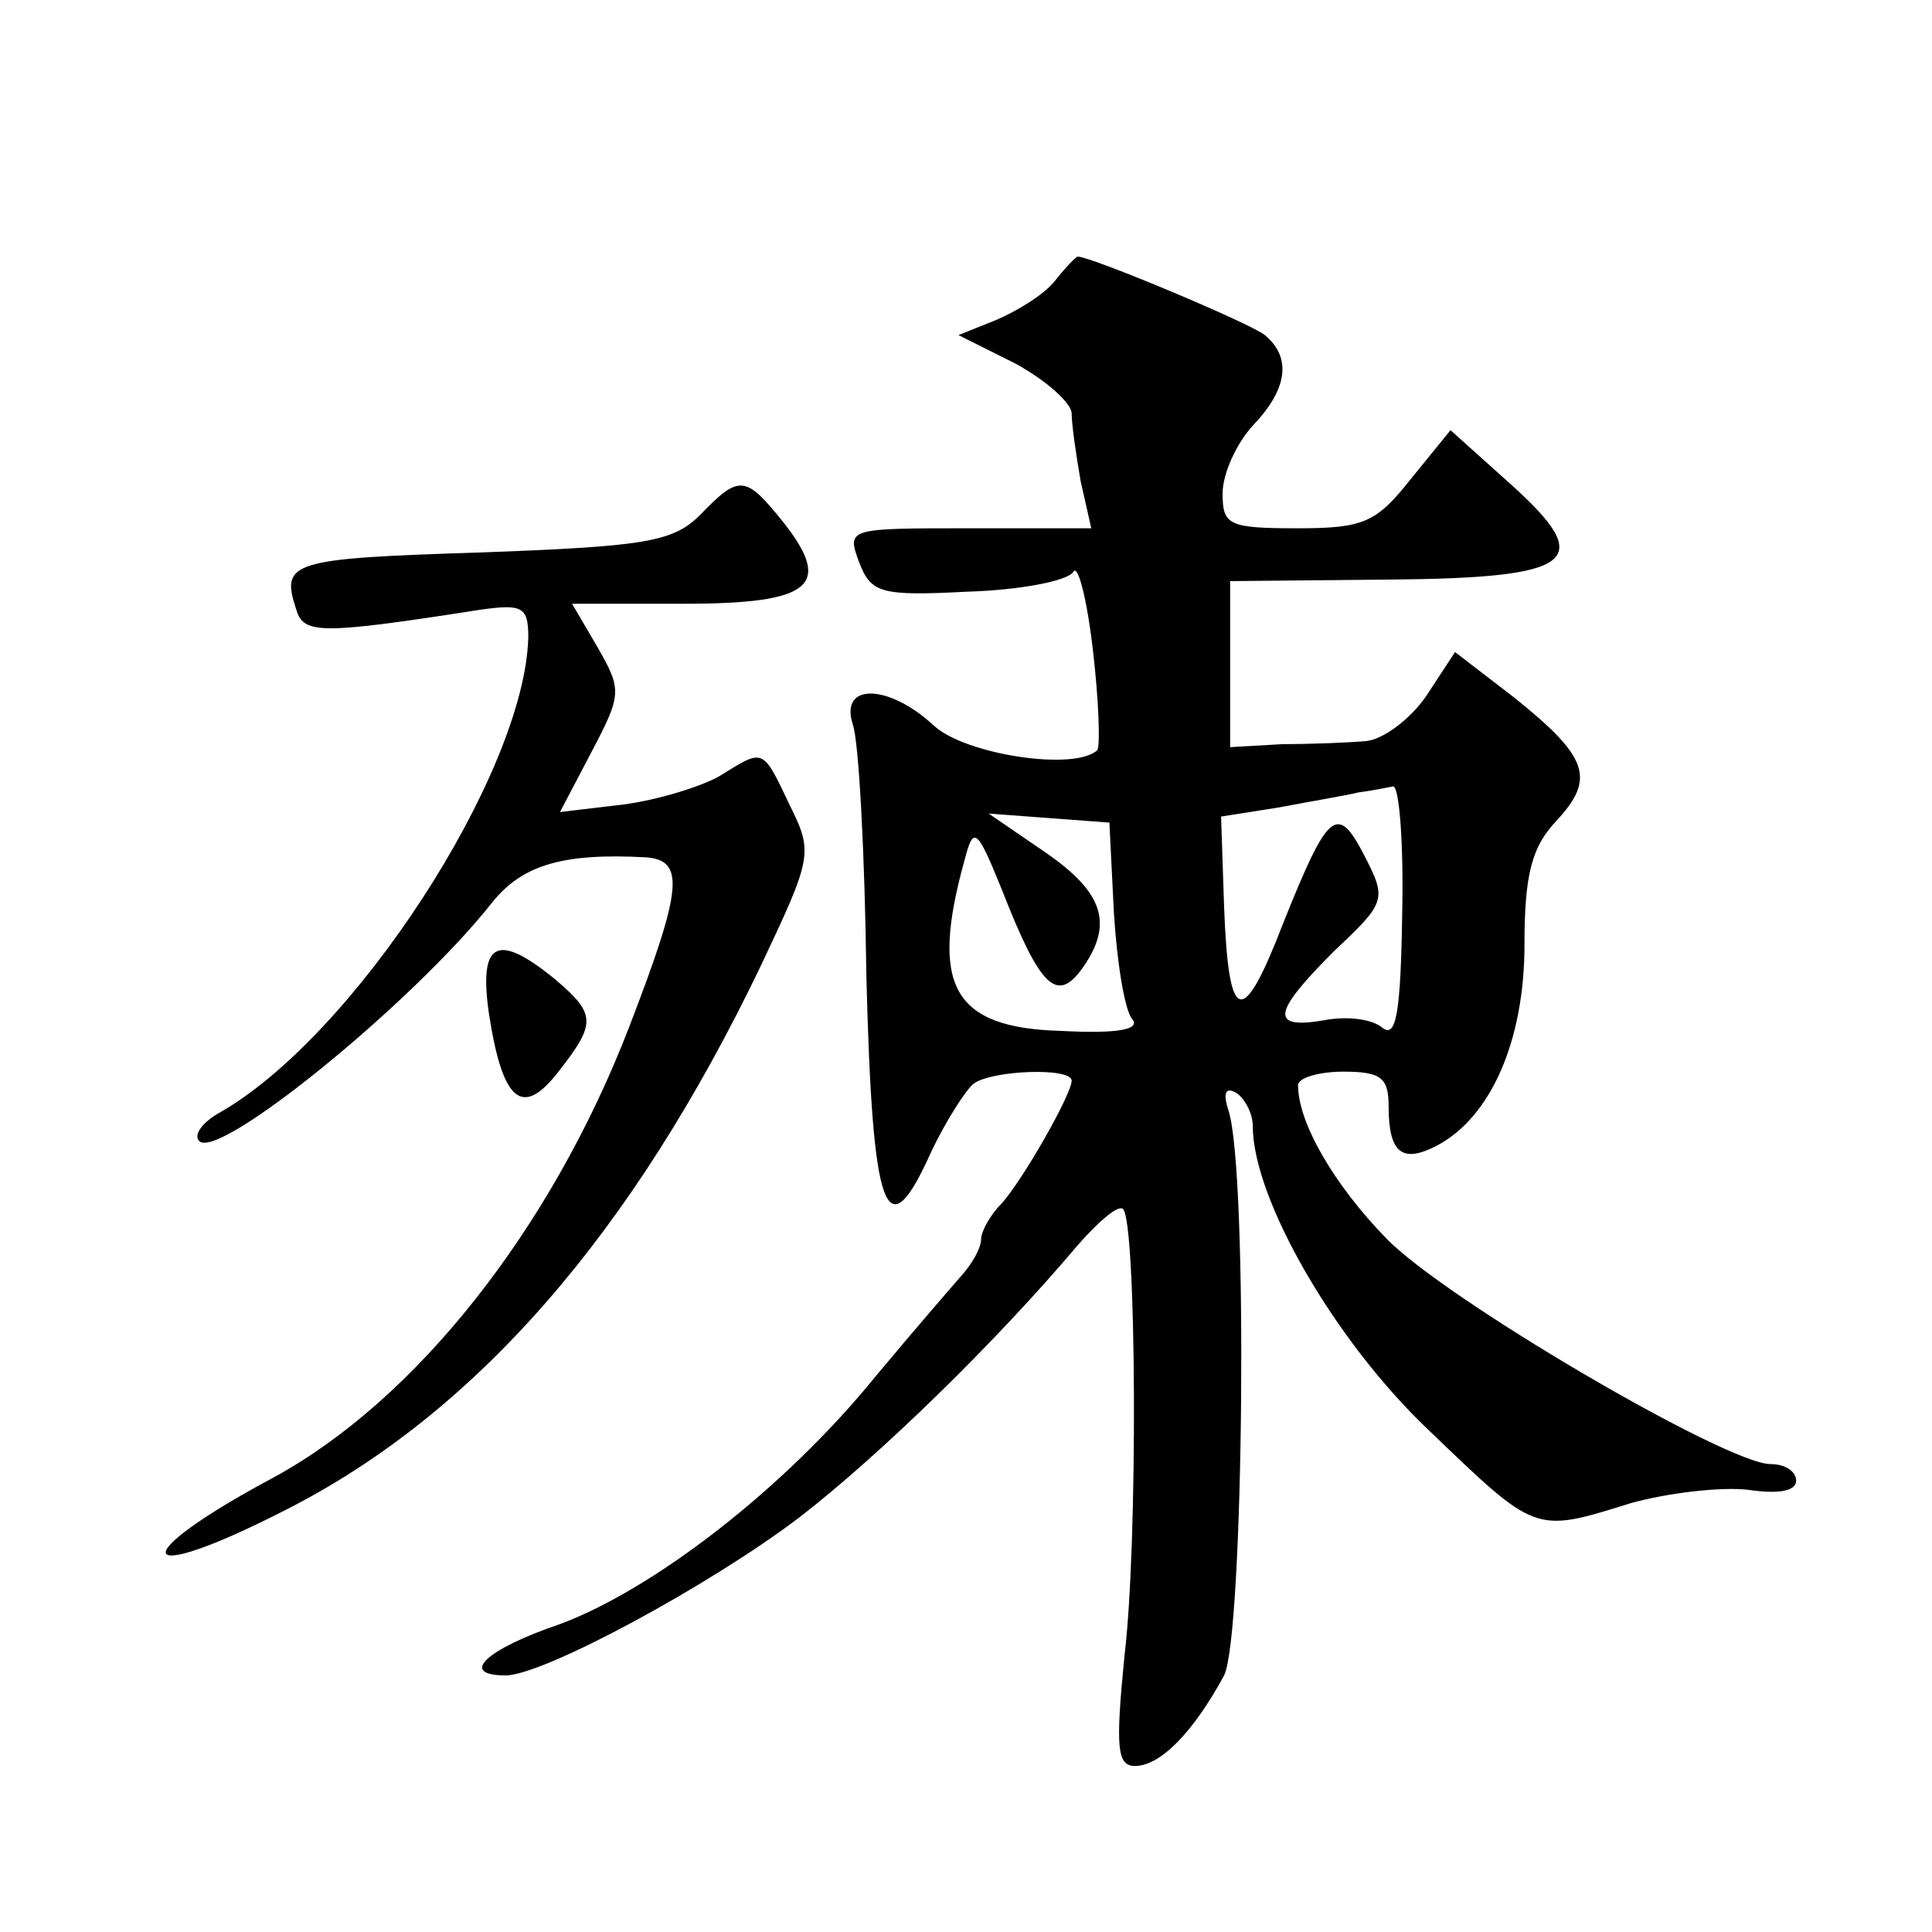 <?xml version="1.0" standalone="no"?>
<!DOCTYPE svg PUBLIC "-//W3C//DTD SVG 20010904//EN"
 "http://www.w3.org/TR/2001/REC-SVG-20010904/DTD/svg10.dtd">
<svg version="1.0" xmlns="http://www.w3.org/2000/svg"
 width="128pt" height="128pt" viewBox="0 0 128 128"
 preserveAspectRatio="xMidYMid meet">
<g transform="translate(0,128) scale(0.1,-0.1)"
fill="#0" stroke="none">
<path d="M699 1094 c-7 -9 -25 -20 -39 -26 l-25 -10 38 -19 c20 -11 37 -26 37 -33
0 -7 3 -28 6 -45 l7 -31 -81 0 c-80 0 -81 0 -73 -22 8 -21 14 -23 72 -20 34 1 66
7 70 13 3 6 9 -17 13 -51 4 -34 5 -64 3 -67 -15 -14 -87 -3 -108 16 -30 28 -63
29 -54 1 4 -11 8 -86 9 -167 4 -158 13 -183 43 -116 10 21 23 41 28 45 12 9 65
11 65 2 0 -9 -33 -67 -47 -82 -7 -7 -13 -18 -13 -23 0 -6 -6 -16 -12 -23 -7 -8
-33 -38 -58 -68 -60 -74 -147 -141 -209 -164 -50 -17 -67 -34 -36 -34 25 0 136
60 195 105 53 41 130 116 184 180 14 16 27 27 30 24 9 -8 10 -222 1 -296 -6 -61
-5 -73 7 -73 17 0 39 23 59 60 13 26 16 333 3 374 -4 12 -2 16 5 12 6 -4 11 -14
11 -22 0 -48 54 -142 116 -201 72 -69 70 -69 134 -49 25 7 60 11 78 9 20 -3 32
-1 32 6 0 6 -7 11 -17 11 -29 0 -217 110 -255 150 -34 35 -58 76 -58 101 0 5 14
9 30 9 25 0 30 -4 30 -23 0 -31 9 -38 32 -26 36 19 58 70 58 133 0 47 5 65 21 82
26 28 22 42 -28 82 l-39 30 -19 -29 c-11 -16 -29 -29 -40 -30 -11 -1 -36 -2 -55
-2 l-35 -2 0 55 0 55 104 1 c126 1 139 12 81 64 l-39 35 -26 -32 c-23 -29 -31 -33
-75 -33 -46 0 -50 2 -50 23 0 13 9 33 20 45 23 24 26 45 8 60 -10 8 -115 52 -124
52 -1 0 -8 -7 -15 -16z m230 -419 c-1 -66 -4 -83 -13 -76 -7 6 -24 8 -39 5 -36
-6 -34 5 7 46 34 32 35 34 20 63 -18 35 -24 30 -54 -45 -27 -70 -36 -67 -39 11
l-2 60 38 6 c21 4 45 8 53 10 8 1 18 3 23 4 4 0 7 -37 6 -84z m-191 0 c2 -32 7
-64 12 -70 6 -7 -9 -10 -47 -8 -72 2 -87 30 -64 113 6 23 8 22 25 -20 25 -64 36
-74 52 -53 22 30 16 51 -23 78 l-38 26 40 -3 40 -3 3 -60z M464 939 c-18 -18 -36
-21 -145 -25 -126 -4 -133 -6 -123 -37 5 -17 13 -18 122 -1 28 4 32 2 32 -18 -2
-90 -116 -266 -206 -316 -10 -6 -16 -14 -12 -18 13 -13 142 92 194 158 20 25 47
33 102 30 26 -2 24 -21 -11 -112 -52 -135 -142 -248 -236 -299 -99 -53 -93 -73
7 -22 127 64 231 184 316 361 34 72 35 75 19 107 -18 38 -17 37 -46 19 -12 -7 -41
-16 -64 -19 l-42 -5 21 40 c20 38 20 41 4 69 l-17 29 74 0 c85 0 99 12 66 54 -25
31 -29 32 -55 5z M324 608 c9 -58 22 -69 46 -38 25 32 25 38 -2 61 -39 32 -51 25
-44 -23z"/>
</g>
</svg>
